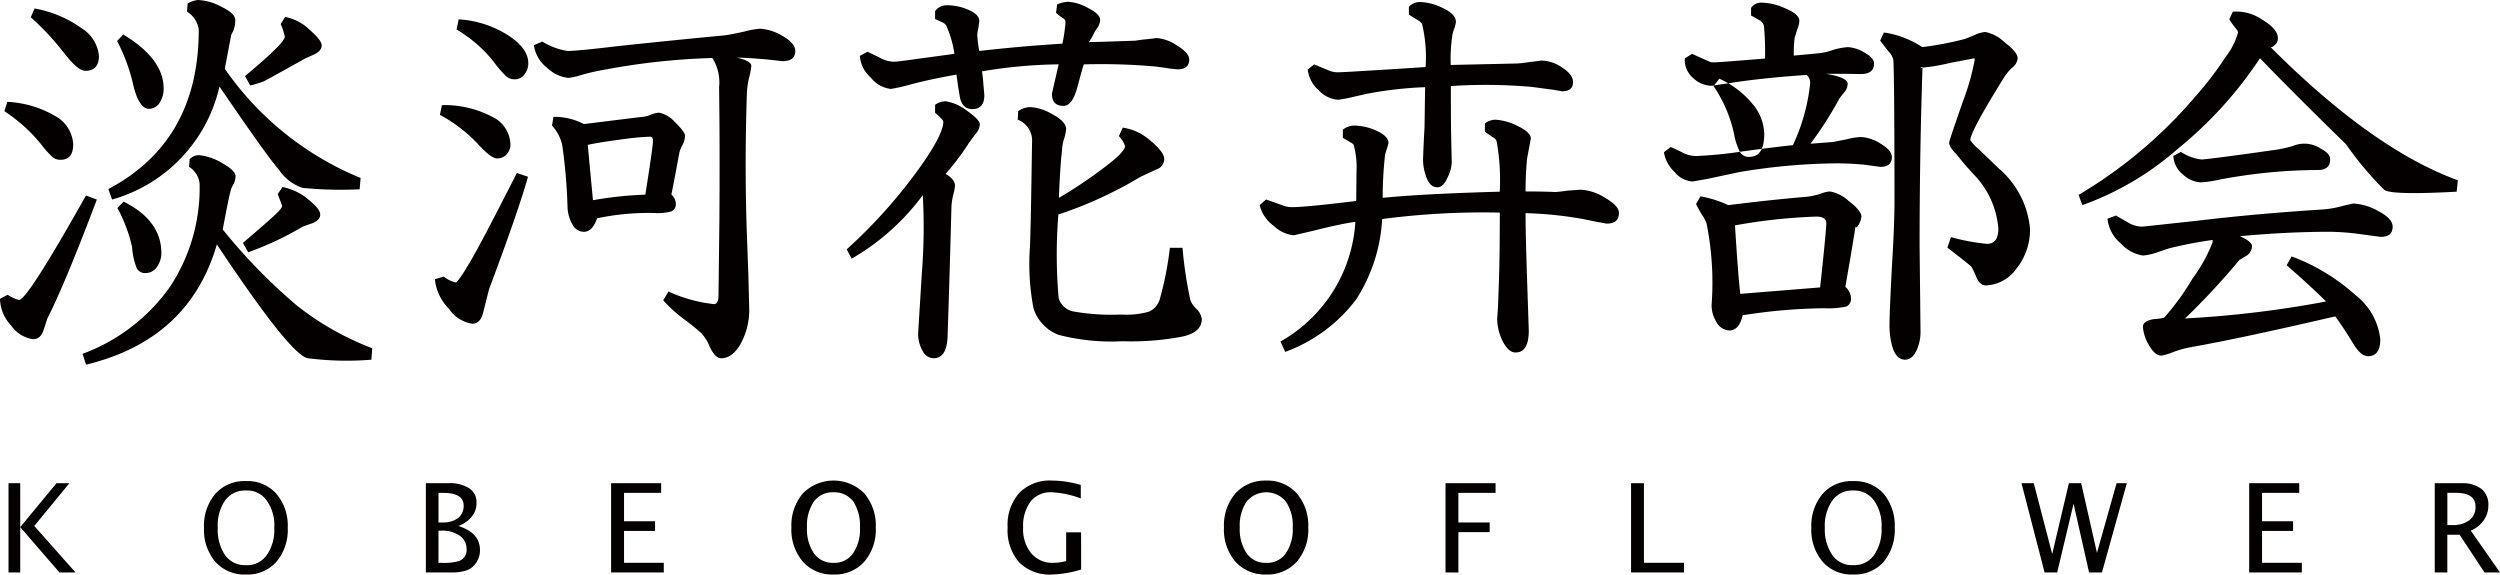<svg xmlns="http://www.w3.org/2000/svg" xmlns:xlink="http://www.w3.org/1999/xlink" width="158.489" height="36.421" viewBox="0 0 158.489 36.421">
  <defs>
    <clipPath id="clip-path">
      <rect id="長方形_26" data-name="長方形 26" width="158.489" height="36.421" fill="none"/>
    </clipPath>
    <clipPath id="clip-footer_logo">
      <rect width="158.489" height="36.421"/>
    </clipPath>
  </defs>
  <g id="footer_logo" clip-path="url(#clip-footer_logo)">
    <g id="グループ_30" data-name="グループ 30" transform="translate(-1103 -3830)">
      <g id="グループ_29" data-name="グループ 29" transform="translate(1103 3830)">
        <g id="グループ_28" data-name="グループ 28" transform="translate(0 0)" clip-path="url(#clip-path)">
          <path id="パス_323" data-name="パス 323" d="M15.735,15.993,15.4,15.4c1.169-1,1.874-1.614,2.115-1.855.26-.241.371-.408.371-.5l-.278-.742.3-.445a3.6,3.6,0,0,1,1.633.779c.5.408.761.724.761.965s-.186.427-.52.557l-.575.2a19.994,19.994,0,0,1-3.47,1.633m-7.9-3.21c1.6.8,2.393,1.892,2.393,3.265a1.52,1.52,0,0,1-.278.872.844.844,0,0,1-.705.39.588.588,0,0,1-.575-.3,4.482,4.482,0,0,1-.3-1.354,9.565,9.565,0,0,0-.928-2.468ZM5.456,23.118l-.223-.686a11.784,11.784,0,0,0,5.529-4.23,11.356,11.356,0,0,0,1.892-6.568,1.43,1.43,0,0,0-.668-1.058l.037-.482a.823.823,0,0,1,.575-.26,3.513,3.513,0,0,1,1.447.482c.594.334.891.612.891.872a1.283,1.283,0,0,1-.111.445,2.776,2.776,0,0,0-.167.334c-.111.353-.278,1.206-.538,2.579A35.345,35.345,0,0,0,18.8,19.352,18.089,18.089,0,0,0,23.6,22.079l-.056.724a19.315,19.315,0,0,1-4.026-.093q-1.085-.167-5.77-7.217Q12,21.532,5.456,23.118M2.191.538A7.284,7.284,0,0,1,5.159,1.781,2.325,2.325,0,0,1,6.273,3.544c0,.631-.3.946-.853.946-.315,0-.724-.334-1.243-.983A17.248,17.248,0,0,0,1.95,1.095ZM.28,7.05l.186-.594a6.646,6.646,0,0,1,3.08.928A2.16,2.16,0,0,1,4.64,9.147c0,.649-.26.983-.8.983a.743.743,0,0,1-.5-.167,5.755,5.755,0,0,1-.705-.779A10.13,10.13,0,0,0,.28,7.05m.2,11.633a2.424,2.424,0,0,0,.724.334c.353,0,1.763-2.208,4.249-6.624l.686.26c-1.354,3.581-2.393,6.086-3.136,7.533l-.241.742c-.13.39-.353.575-.668.575a2.039,2.039,0,0,1-1.392-.872A2.532,2.532,0,0,1,0,18.944ZM15.865,5.418l-.334-.594c1.67-1.392,2.523-2.226,2.523-2.5a3.788,3.788,0,0,0-.26-.8l.278-.445a2.916,2.916,0,0,1,1.521.779c.538.464.8.8.8,1.02,0,.241-.167.427-.482.575l-.575.26Q17,5.019,16.719,5.158a6.193,6.193,0,0,1-.853.26M7.813,2.189C9.52,3.21,10.373,4.36,10.373,5.6a1.6,1.6,0,0,1-.241.891.793.793,0,0,1-.686.408c-.408,0-.742-.482-.983-1.447A11.464,11.464,0,0,0,7.423,2.6ZM7.108,12.654l-.241-.668C10.689,9.963,12.6,6.605,12.6,1.874A1.567,1.567,0,0,0,11.857.742l.037-.52A1.649,1.649,0,0,1,12.544,0a3.387,3.387,0,0,1,1.521.445c.575.278.853.557.853.835a1.968,1.968,0,0,1-.111.631l-.148.3L14.251,4.36a19.41,19.41,0,0,0,8.609,6.921L22.8,12a24,24,0,0,1-3.637-.093,2.957,2.957,0,0,1-1.484-1.15c-.594-.686-1.837-2.449-3.766-5.269a9.674,9.674,0,0,1-6.809,7.162" transform="translate(0 0)" fill="#050000" fill-rule="evenodd"/>
          <path id="パス_324" data-name="パス 324" d="M16.364.66a6.614,6.614,0,0,1,3.061.965c.909.575,1.354,1.169,1.354,1.818a1.085,1.085,0,0,1-.241.705.724.724,0,0,1-.612.315.829.829,0,0,1-.52-.167,7.084,7.084,0,0,1-.835-.965,8.444,8.444,0,0,0-2.338-2.022ZM15.306,6.1a6.445,6.445,0,0,1,3.154.724,2.007,2.007,0,0,1,1.187,1.763.9.9,0,0,1-.241.631.8.8,0,0,1-.612.26c-.241,0-.649-.3-1.187-.891a9.477,9.477,0,0,0-2.431-1.874Zm4.75,4.3.705.241c-.408,1.447-1.225,3.822-2.468,7.125l-.353,1.392c-.111.538-.353.8-.724.8a2.179,2.179,0,0,1-1.466-.946,3.081,3.081,0,0,1-.891-1.874l.557-.167a2,2,0,0,0,.761.371c.093,0,.408-.445.909-1.3.5-.835,1.484-2.727,2.969-5.64m4.824,1.726a23.262,23.262,0,0,1,3.321-.353c.315-2,.482-3.136.482-3.414,0-.167-.056-.26-.2-.26a17.479,17.479,0,0,0-1.893.186c-.965.13-1.651.241-2.041.334Zm.26,1.15c-.2.575-.482.853-.835.853a.814.814,0,0,1-.724-.464,2.382,2.382,0,0,1-.315-1.132,33.962,33.962,0,0,0-.334-3.9A2.661,2.661,0,0,0,22.283,7.4l.093-.557A3.986,3.986,0,0,1,24.3,7.3l3.6-.445a2.017,2.017,0,0,0,.612-.13,1.53,1.53,0,0,1,.557-.148,1.829,1.829,0,0,1,1,.594c.427.408.649.705.649.891a1.458,1.458,0,0,1-.167.575,1.779,1.779,0,0,0-.2.5c-.167.928-.334,1.8-.5,2.635a.8.8,0,0,1,.278.538.505.505,0,0,1-.26.52,3.153,3.153,0,0,1-1.058.111,15.634,15.634,0,0,0-3.674.334M34.009,3.091c.594.13.909.315.909.52a4.614,4.614,0,0,1-.148.779,5.432,5.432,0,0,0-.13.891c-.093,2.672-.111,5.511-.019,8.553l.111,3.061.056,2.208a4.479,4.479,0,0,1-.52,2.078c-.353.649-.779.965-1.262.965-.241,0-.482-.223-.705-.686a2.985,2.985,0,0,0-.538-.891,13.776,13.776,0,0,0-1.076-.872,8.5,8.5,0,0,1-1.354-1.225l.334-.557a9.225,9.225,0,0,0,2.894.8q.278,0,.278-.612l.056-4.75c.019-2.783.019-5.585-.019-8.386a2.926,2.926,0,0,0-.427-1.855,43.677,43.677,0,0,0-6.846.742,13.929,13.929,0,0,0-1.521.353,3.8,3.8,0,0,1-.761.167,2.281,2.281,0,0,1-1.336-.631,2.214,2.214,0,0,1-.853-1.447l.538-.223a4.356,4.356,0,0,0,1.6.594c.353,0,1.392-.093,3.117-.3,2.783-.3,5.047-.52,6.791-.686.334-.037.761-.13,1.28-.241a5.653,5.653,0,0,1,1.02-.186,3.131,3.131,0,0,1,1.392.445c.557.315.835.631.835.965,0,.427-.26.649-.8.649L35.883,3.2c-.705-.056-1.336-.111-1.874-.111" transform="translate(12.712 0.565)" fill="#050000" fill-rule="evenodd"/>
          <path id="パス_325" data-name="パス 325" d="M39.8,7a1.353,1.353,0,0,1,.779-.26,3.093,3.093,0,0,1,1.41.464c.557.3.853.612.853.928a3.023,3.023,0,0,1-.111.557,2.6,2.6,0,0,0-.148.761c-.074.631-.148,1.633-.2,3.043a28.72,28.72,0,0,0,2.876-1.93c.872-.649,1.317-1.113,1.317-1.354a1.735,1.735,0,0,0-.39-.631l.241-.538a3.317,3.317,0,0,1,1.744.816c.594.482.891.891.891,1.187a.712.712,0,0,1-.5.649l-1,.464a25.925,25.925,0,0,1-5.214,2.393,31.771,31.771,0,0,0,.019,5.306,1.223,1.223,0,0,0,.909.835,14.089,14.089,0,0,0,3.061.2,5.26,5.26,0,0,0,1.763-.186,1.242,1.242,0,0,0,.687-.816,20.97,20.97,0,0,0,.631-3.228h.8a26.606,26.606,0,0,0,.5,3.321,1.419,1.419,0,0,0,.353.52,1.106,1.106,0,0,1,.371.668c0,.557-.39.928-1.206,1.113a17.174,17.174,0,0,1-3.822.3,13.338,13.338,0,0,1-4.063-.408,2.666,2.666,0,0,1-1.577-1.67,15.054,15.054,0,0,1-.223-3.971c.037-1.02.056-2.041.074-3.08l.056-3.507a1.413,1.413,0,0,0-.909-1.41ZM35.759,3.363a6.78,6.78,0,0,0-.52-1.8.545.545,0,0,0-.223-.186l-.482-.223v-.5a.889.889,0,0,1,.742-.371,3.294,3.294,0,0,1,1.392.3c.445.186.668.427.668.705l-.056.427a4.138,4.138,0,0,0-.074.427,7.4,7.4,0,0,0,.13,1.039c1.447-.167,3.191-.334,5.269-.464a10.824,10.824,0,0,0,.2-1.373.287.287,0,0,0-.13-.223A3.494,3.494,0,0,1,42.2.765l.074-.538A2.107,2.107,0,0,1,42.958.06a2.98,2.98,0,0,1,1.262.39c.52.26.779.52.779.761a1.1,1.1,0,0,1-.186.52,1.838,1.838,0,0,0-.2.315,3.569,3.569,0,0,1-.334.575c1.392-.037,2.375-.074,2.95-.093.241-.037.482-.074.742-.093l.612-.074a2.684,2.684,0,0,1,1.3.482c.52.315.761.612.761.872,0,.427-.241.631-.742.631l-.538-.056c-.315-.056-.631-.093-.928-.13a39.148,39.148,0,0,0-4.472-.13c-.074.2-.148.482-.241.816-.074.278-.148.557-.223.816q-.306,1-.835,1-.724,0-.724-.779l.427-1.855a30.842,30.842,0,0,0-4.861.445c.019.13.056.353.074.631s.056.575.074.891c0,.575-.26.872-.761.872-.408,0-.668-.241-.779-.705L36,5.478l-.111-.8c-1.058.186-2.022.39-2.932.631a10.831,10.831,0,0,1-1.225.278,1.877,1.877,0,0,1-1.262-.705,2.02,2.02,0,0,1-.705-1.392l.482-.26c.315.148.538.26.705.334a1.975,1.975,0,0,0,.965.3c.148,0,.594-.056,1.373-.167ZM28.931,15.757a32.714,32.714,0,0,0,4.286-4.713c1.225-1.651,1.837-2.783,1.837-3.377,0-.093-.186-.278-.52-.575v-.5a1.2,1.2,0,0,1,.668-.223,2.925,2.925,0,0,1,1.317.575c.557.39.853.686.853.891a1,1,0,0,1-.278.612L36.687,9A15.626,15.626,0,0,1,35.2,10.97c.408.241.594.5.594.742a2.961,2.961,0,0,1-.111.594,4.065,4.065,0,0,0-.111.724c-.074,2.727-.148,5.418-.241,8.052,0,1.058-.3,1.577-.891,1.577a.8.8,0,0,1-.705-.482,2.164,2.164,0,0,1-.278-1.076l.241-3.9a36.582,36.582,0,0,0,.056-4.88,14.808,14.808,0,0,1-4.509,4.026Z" transform="translate(24.747 0.051)" fill="#050000" fill-rule="evenodd"/>
          <path id="パス_326" data-name="パス 326" d="M46.084,4.356l.408-.334.946.39a1.383,1.383,0,0,0,.575.111c.668-.019,1.354-.074,2.041-.111q1.865-.111,3.507-.223a9.185,9.185,0,0,0-.223-2.727.832.832,0,0,0-.3-.26L52.5.868v-.5a1,1,0,0,1,.668-.3,3.417,3.417,0,0,1,1.5.39c.557.26.816.557.816.891l-.074.315a2.728,2.728,0,0,0-.148.464,10.5,10.5,0,0,0-.111,1.93l4.212-.093a6.761,6.761,0,0,0,.779-.093c.223-.019.464-.056.742-.093a2.394,2.394,0,0,1,1.336.445c.464.3.686.612.686.909,0,.408-.223.594-.705.594l-.52-.093L60.3,5.451a33.373,33.373,0,0,0-5.139-.056c0,1.058,0,2.134.019,3.21l.037,1.614a2.281,2.281,0,0,1-.278,1c-.167.39-.39.594-.631.594q-.445,0-.668-.557a3.155,3.155,0,0,1-.241-1.187c.019-.686.056-1.392.093-2.078l.037-2.523a23.689,23.689,0,0,0-3.729.427l-1.225.278-.538.093a1.84,1.84,0,0,1-1.243-.594,2.03,2.03,0,0,1-.705-1.317M44.655,22.242l-.3-.649A9.363,9.363,0,0,0,49.108,14c-.742.111-1.6.3-2.542.538-.853.2-1.317.315-1.392.315a2.167,2.167,0,0,1-1.262-.612,2.259,2.259,0,0,1-.872-1.3l.408-.353,1,.353a1.62,1.62,0,0,0,.687.13c.538,0,1.893-.13,4.026-.39l.019-1.892A5.273,5.273,0,0,0,49,9.124a.412.412,0,0,0-.186-.148l-.5-.3V8.16a1.227,1.227,0,0,1,.705-.26,3.558,3.558,0,0,1,1.447.334c.482.223.742.482.742.779l-.093.334a3.409,3.409,0,0,0-.13.445,25.718,25.718,0,0,0-.148,2.69c1.67-.167,4.138-.3,7.422-.39a13.562,13.562,0,0,0-.2-3.21.5.5,0,0,0-.241-.241l-.5-.353V7.77a1.1,1.1,0,0,1,.668-.241,3.537,3.537,0,0,1,1.392.39c.575.278.853.538.853.8l-.093.5-.148.8c-.056.594-.093,1.3-.093,2.059.445,0,1.095,0,1.892.037.26-.019.52-.056.8-.093l.816-.056a3.2,3.2,0,0,1,1.54.52c.575.334.872.649.872.946,0,.464-.26.686-.8.686a4.746,4.746,0,0,0-.5-.093l-.983-.2a23.941,23.941,0,0,0-3.637-.371c0,1,.037,2.393.093,4.1l.111,3.34q0,1.392-.835,1.392c-.315,0-.575-.241-.816-.705a3.327,3.327,0,0,1-.353-1.447c.056-.631.074-1.262.093-1.892.056-1.336.074-2.95.074-4.824a49.1,49.1,0,0,0-7.459.408,10.393,10.393,0,0,1-1.651,5.1,9.875,9.875,0,0,1-4.49,3.321" transform="translate(36.817 0.06)" fill="#050000" fill-rule="evenodd"/>
          <path id="パス_327" data-name="パス 327" d="M70.8,1.982a5.9,5.9,0,0,1,2.431.928,20.48,20.48,0,0,0,2.635-.5,5.786,5.786,0,0,0,.668-.26,2.023,2.023,0,0,1,.687-.2,2.426,2.426,0,0,1,1.225.649c.557.427.835.761.835,1.02a.857.857,0,0,1-.371.612,3.289,3.289,0,0,0-.464.557C77,7.1,76.277,8.458,76.277,8.81a2.807,2.807,0,0,0,.52.557l1.317,1.262A5.678,5.678,0,0,1,80.062,14.4a3.9,3.9,0,0,1-.853,2.542,2.483,2.483,0,0,1-1.93,1.076c-.278,0-.482-.186-.631-.557a4.236,4.236,0,0,0-.3-.631c-.074-.074-.575-.482-1.521-1.206l.223-.668a13.4,13.4,0,0,0,2.282.427c.482,0,.724-.315.724-.965a5.541,5.541,0,0,0-1.466-3.34,17.6,17.6,0,0,1-1.169-1.354c-.315-.315-.482-.557-.482-.761,0-.093.3-.965.872-2.616a15,15,0,0,0,.742-2.6c0-.074,0-.13-.019-.13l-1.559.3a12.338,12.338,0,0,1-1.781.3q-.167-.028.056-.056c-.111,3.247-.186,7.05-.186,11.392L73.123,21a2.807,2.807,0,0,1-.241,1.113c-.186.408-.427.612-.742.612-.334,0-.575-.223-.742-.631a4.556,4.556,0,0,1-.241-1.5c0-.668.056-1.893.148-3.711.111-1.781.167-3.191.167-4.212,0-5.677-.037-8.665-.074-8.962a1.16,1.16,0,0,0-.3-.52L70.562,2.5ZM61.36,14.21q.195,3.117.334,4.342l5.065-.408q.39-3.618.39-4.063c0-.278-.2-.427-.631-.427a35.269,35.269,0,0,0-5.158.557M59.17,12.373a6.673,6.673,0,0,1,1.763.557c2.041-.26,3.711-.427,5.028-.538a4.778,4.778,0,0,0,.872-.2,1.639,1.639,0,0,1,.557-.13,2.357,2.357,0,0,1,1.187.612c.538.408.8.742.8.983a1.194,1.194,0,0,1-.223.575c-.093.13-.13.13-.148.037-.223,1.392-.445,2.672-.649,3.841a.956.956,0,0,1,.353.686.544.544,0,0,1-.278.557,5.46,5.46,0,0,1-1.447.111,35.391,35.391,0,0,0-5.139.445c-.148.649-.427.965-.853.965a.978.978,0,0,1-.8-.52,2.031,2.031,0,0,1-.315-1.113A19.009,19.009,0,0,0,59.56,14.1a2.126,2.126,0,0,0-.278-.538,7.505,7.505,0,0,1-.39-.705Zm-.223-2.56a26.664,26.664,0,0,0,2.8-.278c1.614-.223,2.709-.353,3.284-.408a12.15,12.15,0,0,0,1.095-3.915.686.686,0,0,0-.223-.538c-1.651.111-3.117.26-4.416.445l-1.6.241a1.706,1.706,0,0,1-1.187-.5,1.484,1.484,0,0,1-.52-1.243l.464-.278,1.113.5a.692.692,0,0,0,.223.037c.334,0,1.429-.093,3.284-.241A17.417,17.417,0,0,0,63.2,1.611a.518.518,0,0,0-.26-.39L62.38.906V.424A.771.771,0,0,1,63.048.09a3.838,3.838,0,0,1,1.521.371c.575.241.872.5.872.779a1.557,1.557,0,0,1-.13.538l-.167.538a7.806,7.806,0,0,0-.056,1.132l1.6-.148a4,4,0,0,0,.928-.223,4.146,4.146,0,0,1,.909-.167,2.354,2.354,0,0,1,1.058.353c.39.223.594.445.594.686,0,.445-.278.668-.853.668L68.243,4.6H67.111c.928.148,1.392.371,1.392.631a.832.832,0,0,1-.241.575l-.278.353a22.814,22.814,0,0,1-1.837,2.876l1.429-.111.853-.167a4.459,4.459,0,0,1,.909-.148,2.548,2.548,0,0,1,1.262.427c.464.278.705.557.705.835,0,.427-.241.631-.724.631l-.965-.13a17.5,17.5,0,0,0-1.874-.093,38.572,38.572,0,0,0-6.123.557l-2,.427-.946.167a1.589,1.589,0,0,1-1.132-.594,2.2,2.2,0,0,1-.686-1.262l.427-.334c.334.148.612.278.853.408a2.073,2.073,0,0,0,.816.167m3.34.056a.662.662,0,0,1-.594-.278A3.9,3.9,0,0,1,61.3,8.4a8.692,8.692,0,0,0-1.3-3.024l.371-.464a5.86,5.86,0,0,1,2.115,1.614A3.061,3.061,0,0,1,63.215,8.4c0,.983-.315,1.466-.928,1.466" transform="translate(48.63 0.077)" fill="#050000" fill-rule="evenodd"/>
          <path id="パス_328" data-name="パス 328" d="M71.262,12.672l-.241-.649a29.3,29.3,0,0,0,7.4-6.234,21.3,21.3,0,0,0,1.93-2.523,4.4,4.4,0,0,0,.779-1.54A.435.435,0,0,0,81,1.484,5.48,5.48,0,0,1,80.576.89L80.8.408a2.879,2.879,0,0,1,1.855.5c.686.408,1,.8,1,1.169a.524.524,0,0,1-.241.482c-.093.093-.167.111-.223.093q6.485,6.485,11.875,8.442l-.074.724c-2.746.148-4.267.111-4.583-.111a20.624,20.624,0,0,1-2.431-2.894q-3.423-3.34-5.455-5.455a25.53,25.53,0,0,1-5.2,5.733,18.691,18.691,0,0,1-6.067,3.581m5.77-3.117.482-.26a3.034,3.034,0,0,0,1.3.482c.2,0,1.818-.2,4.824-.631a9.045,9.045,0,0,0,.965-.223,1.888,1.888,0,0,1,1.781.167c.39.2.594.427.594.668,0,.464-.26.686-.779.686a33.521,33.521,0,0,0-4.453.315c-.52.074-1.132.167-1.818.3a6.563,6.563,0,0,1-1.169.167,1.736,1.736,0,0,1-1.095-.482,1.619,1.619,0,0,1-.631-1.187m4.23,5.084c.5.223.761.445.761.631a.76.76,0,0,1-.427.649l-.371.223a45.594,45.594,0,0,1-3.451,3.711,67.175,67.175,0,0,0,8.943-1.076c-.649-.649-1.484-1.41-2.5-2.3l.315-.557a12.561,12.561,0,0,1,4.045,2.449,4.1,4.1,0,0,1,1.577,2.8c0,.724-.26,1.076-.779,1.076-.3,0-.612-.26-.928-.779-.482-.8-.872-1.373-1.15-1.744-3.841.891-6.921,1.559-9.24,1.967a6.533,6.533,0,0,0-1.132.334,3.421,3.421,0,0,1-.649.186c-.278,0-.557-.241-.8-.686A2.646,2.646,0,0,1,75.1,20.39c0-.26.241-.427.742-.5a2.331,2.331,0,0,0,.612-.093,15.76,15.76,0,0,0,1.8-2.486,9.57,9.57,0,0,0,1.262-2.282V14.88a25.265,25.265,0,0,0-2.783.538L75.9,15.7a3.521,3.521,0,0,1-.8.167,2.375,2.375,0,0,1-1.392-.761,2.331,2.331,0,0,1-.853-1.577l.538-.2.835.482a1.8,1.8,0,0,0,.8.223c.093,0,1.243-.13,3.488-.371,2.635-.315,5.214-.538,7.774-.705a6.519,6.519,0,0,0,1.559-.26l.575-.13a3.522,3.522,0,0,1,1.6.482c.612.315.909.649.909.983,0,.427-.241.649-.761.649L89,14.527a15.218,15.218,0,0,0-2.059-.167q-2.672,0-5.677.278" transform="translate(60.751 0.334)" fill="#050000" fill-rule="evenodd"/>
          <path id="パス_329" data-name="パス 329" d="M.291,22.169V16.51h.742v2.783l2.3-2.783H4.15L1.923,19.219l2.616,2.95H3.519L1.033,19.293v2.876Z" transform="translate(0.249 14.123)" fill="#050000" fill-rule="evenodd"/>
          <path id="パス_330" data-name="パス 330" d="M9.624,22.359a2.466,2.466,0,0,1-1.93-.8,3.131,3.131,0,0,1-.724-2.171,3.114,3.114,0,0,1,.724-2.152,2.466,2.466,0,0,1,1.93-.8,2.44,2.44,0,0,1,1.93.8,3.114,3.114,0,0,1,.724,2.152,3.131,3.131,0,0,1-.724,2.171,2.44,2.44,0,0,1-1.93.8m0-.594a1.5,1.5,0,0,0,1.317-.631,2.745,2.745,0,0,0,.482-1.744,2.654,2.654,0,0,0-.482-1.726,1.5,1.5,0,0,0-1.317-.631,1.545,1.545,0,0,0-1.317.631,2.767,2.767,0,0,0-.464,1.726,2.863,2.863,0,0,0,.464,1.744,1.545,1.545,0,0,0,1.317.631" transform="translate(5.963 14.063)" fill="#050000" fill-rule="evenodd"/>
          <path id="パス_331" data-name="パス 331" d="M14.551,22.169V16.51h1.466a2.205,2.205,0,0,1,1.3.334,1.046,1.046,0,0,1,.445.909,1.309,1.309,0,0,1-.3.872,1.818,1.818,0,0,1-.853.594c.928.3,1.373.8,1.373,1.54a1.379,1.379,0,0,1-.3.872,1.178,1.178,0,0,1-.557.408,3,3,0,0,1-.928.13Zm.8-.612h.167a3.55,3.55,0,0,0,1.132-.111.744.744,0,0,0,.482-.779,1.008,1.008,0,0,0-.445-.835,1.923,1.923,0,0,0-1.113-.315h-.223Zm0-2.56h.26a1.55,1.55,0,0,0,.983-.278.972.972,0,0,0,.353-.779c0-.538-.427-.816-1.28-.816h-.315Z" transform="translate(12.447 14.123)" fill="#050000" fill-rule="evenodd"/>
          <path id="パス_332" data-name="パス 332" d="M20.881,22.169V16.51h3.173v.612H21.7v1.8h1.967v.612H21.7v2.022H24.22v.612Z" transform="translate(17.861 14.123)" fill="#050000" fill-rule="evenodd"/>
          <path id="パス_333" data-name="パス 333" d="M29.713,22.376a2.493,2.493,0,0,1-1.948-.816,3.131,3.131,0,0,1-.724-2.171,3.114,3.114,0,0,1,.724-2.152,2.733,2.733,0,0,1,3.9,0,3.114,3.114,0,0,1,.724,2.152,3.131,3.131,0,0,1-.724,2.171,2.493,2.493,0,0,1-1.948.816m0-.742a1.416,1.416,0,0,0,1.225-.594,2.688,2.688,0,0,0,.445-1.651,2.82,2.82,0,0,0-.427-1.651,1.506,1.506,0,0,0-1.243-.575,1.459,1.459,0,0,0-1.243.575,2.688,2.688,0,0,0-.445,1.651,2.688,2.688,0,0,0,.445,1.651,1.449,1.449,0,0,0,1.243.594" transform="translate(23.131 14.046)" fill="#050000" fill-rule="evenodd"/>
          <path id="パス_334" data-name="パス 334" d="M39.088,22.06a7.04,7.04,0,0,1-1.837.315,2.73,2.73,0,0,1-2.1-.779,3.1,3.1,0,0,1-.724-2.208,3.041,3.041,0,0,1,.742-2.189,2.714,2.714,0,0,1,2.078-.779,6.675,6.675,0,0,1,1.818.278v.853a6.1,6.1,0,0,0-1.837-.39,1.615,1.615,0,0,0-1.336.575,2.574,2.574,0,0,0-.482,1.651,2.41,2.41,0,0,0,.52,1.651,1.737,1.737,0,0,0,1.429.594,2.825,2.825,0,0,0,.779-.111V19.7h.946Z" transform="translate(29.452 14.046)" fill="#050000" fill-rule="evenodd"/>
          <path id="パス_335" data-name="パス 335" d="M44.493,22.376a2.52,2.52,0,0,1-1.948-.816,3.131,3.131,0,0,1-.724-2.171,3.114,3.114,0,0,1,.724-2.152,2.52,2.52,0,0,1,1.948-.816,2.493,2.493,0,0,1,1.948.816,3.114,3.114,0,0,1,.724,2.152,3.131,3.131,0,0,1-.724,2.171,2.493,2.493,0,0,1-1.948.816m0-.742a1.427,1.427,0,0,0,1.243-.594,2.688,2.688,0,0,0,.445-1.651,2.688,2.688,0,0,0-.445-1.651,1.611,1.611,0,0,0-2.468,0,2.688,2.688,0,0,0-.445,1.651,2.688,2.688,0,0,0,.445,1.651,1.416,1.416,0,0,0,1.225.594" transform="translate(35.773 14.046)" fill="#050000" fill-rule="evenodd"/>
          <path id="パス_336" data-name="パス 336" d="M49.391,22.169V16.51h3.173v.612H50.207V19h1.985v.612H50.207v2.56Z" transform="translate(42.248 14.123)" fill="#050000" fill-rule="evenodd"/>
          <path id="パス_337" data-name="パス 337" d="M55.731,22.169V16.51h.816v5.047h2.542v.612Z" transform="translate(47.671 14.123)" fill="#050000" fill-rule="evenodd"/>
          <path id="パス_338" data-name="パス 338" d="M64.544,22.359a2.44,2.44,0,0,1-1.93-.8,3.131,3.131,0,0,1-.724-2.171,3.114,3.114,0,0,1,.724-2.152,2.44,2.44,0,0,1,1.93-.8,2.466,2.466,0,0,1,1.93.8,3.2,3.2,0,0,1,.705,2.152,3.215,3.215,0,0,1-.705,2.171,2.466,2.466,0,0,1-1.93.8m0-.594a1.545,1.545,0,0,0,1.317-.631,2.863,2.863,0,0,0,.482-1.744,2.766,2.766,0,0,0-.482-1.726,1.545,1.545,0,0,0-1.317-.631,1.523,1.523,0,0,0-1.317.631,2.767,2.767,0,0,0-.482,1.726,2.863,2.863,0,0,0,.482,1.744,1.523,1.523,0,0,0,1.317.631" transform="translate(52.941 14.063)" fill="#050000" fill-rule="evenodd"/>
          <path id="パス_339" data-name="パス 339" d="M70.536,22.169,69.071,16.51h.779L71.019,21l1.058-4.49h.779l1,4.416L75.1,16.51h.649l-1.577,5.659h-.816l-.983-4.36-1.039,4.36Z" transform="translate(59.082 14.123)" fill="#050000" fill-rule="evenodd"/>
          <path id="パス_340" data-name="パス 340" d="M76.851,22.169V16.51h3.173v.612H77.667v1.8h1.967v.612H77.667v2.022H80.19v.612Z" transform="translate(65.737 14.123)" fill="#050000" fill-rule="evenodd"/>
          <path id="パス_341" data-name="パス 341" d="M83.191,22.169V16.51H84.9a1.966,1.966,0,0,1,1.262.371,1.264,1.264,0,0,1,.427,1.039,1.552,1.552,0,0,1-.3.946,1.8,1.8,0,0,1-.816.649l1.855,2.653h-.983l-1.577-2.393h-.779v2.393Zm.8-3.006h.26a1.791,1.791,0,0,0,1.132-.3,1.029,1.029,0,0,0,.39-.872c0-.594-.427-.872-1.262-.872h-.52Z" transform="translate(71.161 14.123)" fill="#050000" fill-rule="evenodd"/>
        </g>
      </g>
    </g>
  </g>
</svg>
